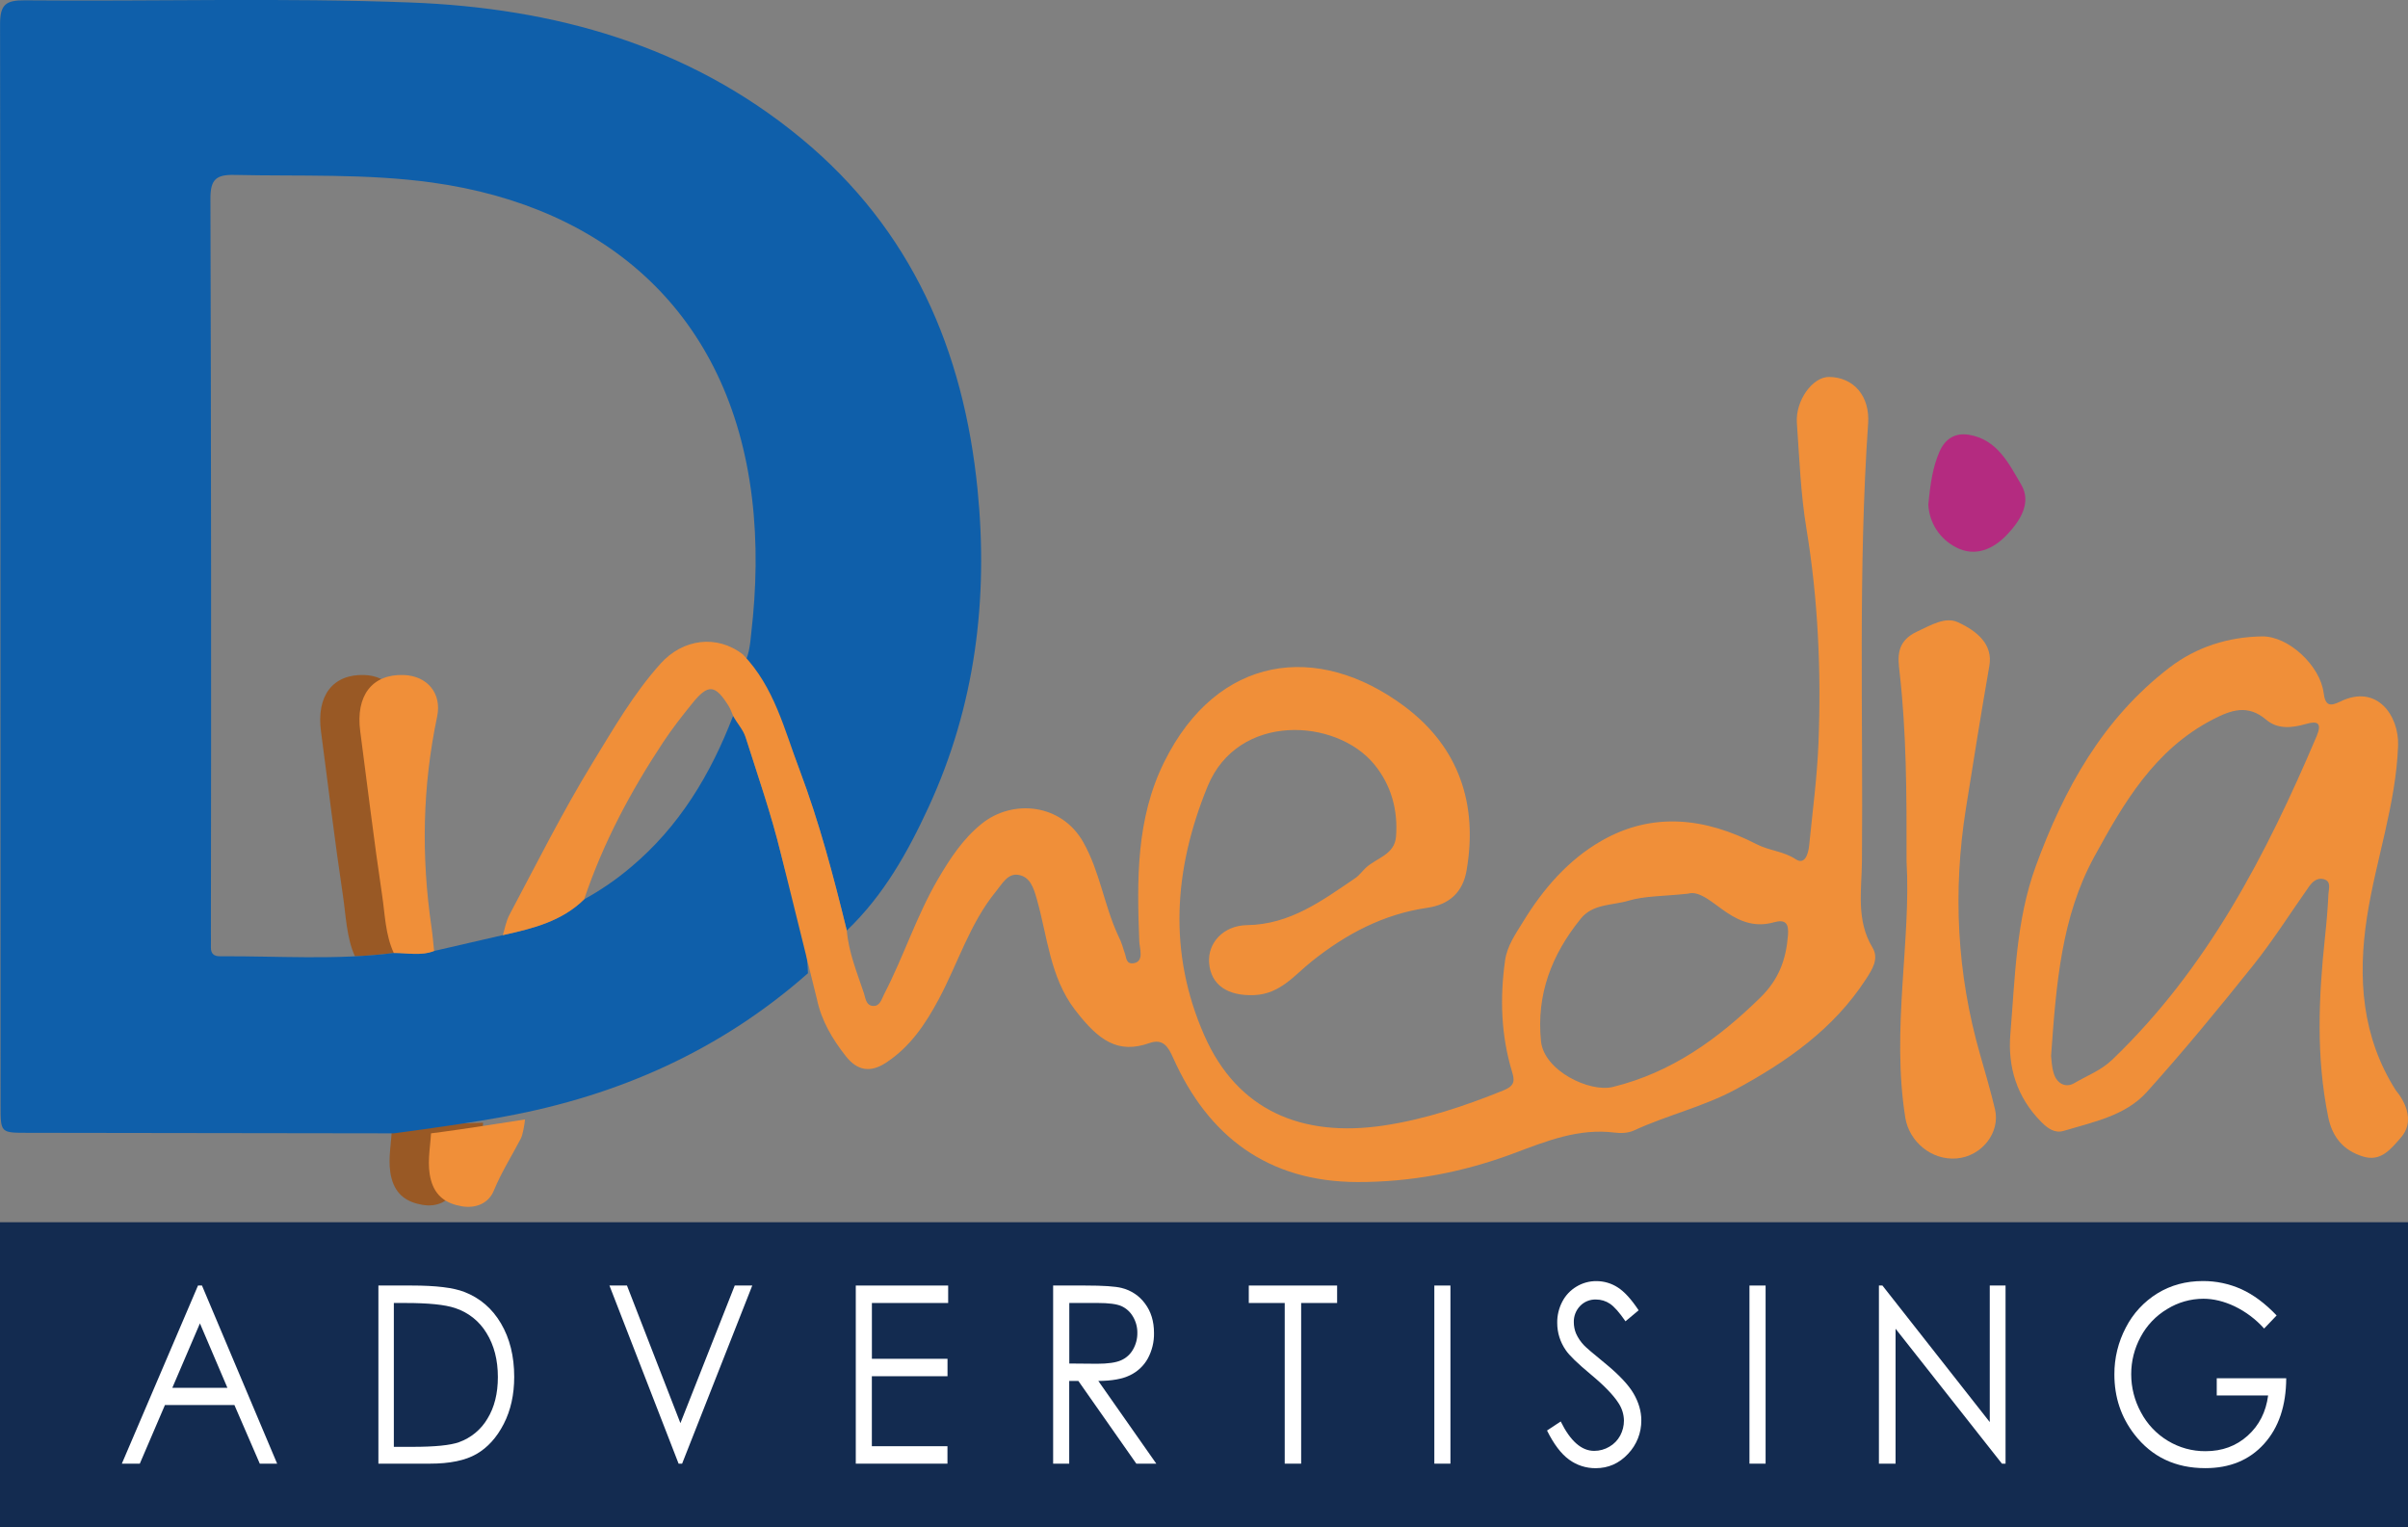 <svg width="153" height="97" viewBox="0 0 153 97" fill="none" xmlns="http://www.w3.org/2000/svg">
<rect x="0" y="0" width="153" height="97" fill="#808080" stroke="none"/>
<g clip-path="url(#clip0)">
<path d="M24.888 71.906C26.786 71.355 28.745 71.398 30.692 71.32C30.663 71.631 30.723 71.986 30.59 72.243C30.017 73.338 29.357 74.377 28.881 75.536C28.552 76.342 27.748 76.695 26.832 76.536C25.861 76.368 25.163 75.902 24.884 74.875C24.613 73.869 24.833 72.892 24.888 71.906Z" fill="#995925"/>
<path d="M22.553 60.749C22.013 59.582 21.973 58.091 21.785 56.857C21.265 53.399 20.856 49.925 20.395 46.46C20.094 44.199 21.14 42.821 23.134 42.879C24.658 42.923 25.59 44.047 25.28 45.521C24.343 49.966 24.264 54.43 24.924 58.916C24.997 59.411 25.044 60.039 25.097 60.537C24.03 60.654 23.244 60.723 22.553 60.749Z" fill="#995925"/>
<path d="M25.032 71.995C17.284 71.982 9.536 71.971 1.788 71.962C0.037 71.96 0.037 71.978 0.037 70.233C0.037 47.337 0.026 24.442 0.004 1.547C0.004 0.279 0.367 0.008 1.605 0.02C9.772 0.096 17.948 -0.153 26.103 0.159C35.199 0.507 43.738 2.864 50.914 8.795C57.934 14.596 61.231 22.266 62.111 31.087C62.807 38.065 61.966 44.847 59 51.271C57.68 54.134 56.135 56.89 53.804 59.11C52.96 55.67 52.063 52.251 50.808 48.925C49.841 46.355 49.092 44.354 47.098 42.282C47.606 41.967 47.678 40.719 47.731 40.236C48.062 37.373 48.127 34.516 47.781 31.639C46.37 19.923 38.559 13.135 27.46 11.596C23.283 11.018 19.089 11.207 14.899 11.112C13.696 11.084 13.366 11.428 13.37 12.644C13.415 28.17 13.425 43.695 13.4 59.221C13.4 59.54 13.408 59.86 13.4 60.179C13.393 60.579 13.59 60.754 13.988 60.747C17.667 60.724 21.351 61.004 25.021 60.537C25.877 60.531 26.743 60.736 27.582 60.41L31.946 59.404C33.824 58.989 35.685 58.536 37.117 57.127C38.161 56.555 39.144 55.881 40.052 55.115C43.162 52.517 45.156 49.188 46.581 45.475C47.076 45.807 47.224 46.354 47.384 46.861C48.155 49.303 49.005 51.725 49.609 54.208C50.223 56.735 51.255 59.176 51.337 61.824C45.808 66.704 39.323 69.595 32.081 70.924C32.082 70.921 30.362 71.284 25.032 71.995Z" fill="#0F5FAA"/>
<path d="M122.523 32.058C122.651 30.693 122.809 29.657 123.234 28.687C123.583 27.89 124.21 27.472 125.102 27.619C126.915 27.918 127.647 29.47 128.421 30.78C129.104 31.935 128.355 33.09 127.517 33.972C126.646 34.89 125.492 35.402 124.281 34.768C123.774 34.509 123.344 34.122 123.036 33.646C122.727 33.171 122.55 32.623 122.523 32.058Z" fill="#B42B80"/>
<path d="M27.387 71.995C29.367 71.751 33.357 71.112 33.357 71.112C33.329 71.423 33.223 72.076 33.088 72.334C32.517 73.429 31.855 74.469 31.379 75.627C31.051 76.433 30.247 76.786 29.331 76.627C28.36 76.459 27.662 75.993 27.383 74.965C27.111 73.96 27.331 72.984 27.387 71.995Z" fill="#F08F39"/>
<path d="M25.02 60.537C24.48 59.369 24.464 58.088 24.278 56.857C23.759 53.399 23.349 49.925 22.889 46.46C22.588 44.199 23.635 42.821 25.628 42.879C27.152 42.923 28.085 44.047 27.775 45.521C26.838 49.966 26.759 54.43 27.419 58.916C27.491 59.411 27.529 59.911 27.583 60.409C26.742 60.736 25.876 60.531 25.02 60.537Z" fill="#F08F39"/>
<path d="M152.547 72.265C151.902 73.005 151.271 73.819 150.14 73.467C148.921 73.087 148.197 72.275 147.928 70.947C147.153 67.139 147.319 63.331 147.728 59.507C147.825 58.599 147.904 57.688 147.946 56.777C147.962 56.45 148.145 55.987 147.643 55.848C147.248 55.743 146.941 55.992 146.718 56.309C145.539 57.981 144.444 59.719 143.169 61.315C140.981 64.054 138.749 66.765 136.404 69.371C135.046 70.88 133.004 71.271 131.125 71.838C130.57 72.006 130.123 71.701 129.69 71.263C128.137 69.687 127.559 67.775 127.736 65.665C128.036 62.084 128.09 58.471 129.352 55.017C131.147 50.108 133.609 45.651 137.858 42.398C139.557 41.098 141.583 40.458 143.728 40.427C145.407 40.404 147.413 42.283 147.638 44.004C147.743 44.822 148.024 44.897 148.693 44.568C151.031 43.419 152.439 45.473 152.37 47.365C152.239 51.07 150.961 54.599 150.396 58.244C149.797 62.114 150.063 65.871 152.239 69.284C152.239 69.284 153.723 70.917 152.547 72.265ZM130.322 67.076C130.343 67.225 130.35 67.737 130.498 68.207C130.694 68.831 131.248 69.132 131.804 68.802C132.607 68.326 133.48 68.012 134.202 67.323C140.25 61.526 143.982 54.319 147.194 46.77C147.556 45.907 147.242 45.778 146.505 45.993C145.622 46.25 144.708 46.331 144.001 45.728C142.819 44.722 141.771 45.096 140.591 45.707C136.896 47.622 134.94 50.998 133.069 54.419C130.976 58.245 130.649 62.494 130.322 67.076Z" fill="#F08F39"/>
<path d="M71.495 60.635C71.568 60.968 71.63 61.261 72.038 61.188C72.713 61.068 72.406 60.258 72.388 59.801C72.238 55.903 72.178 52.021 73.973 48.401C77.34 41.607 83.71 40.737 89.25 44.881C92.703 47.462 93.918 51.095 93.18 55.313C92.946 56.647 92.121 57.461 90.684 57.668C87.902 58.07 85.52 59.334 83.346 61.07C82.246 61.947 81.346 63.141 79.7 63.213C78.031 63.285 76.933 62.588 76.824 61.164C76.728 59.903 77.727 58.793 79.231 58.769C81.978 58.73 84.015 57.205 86.117 55.779C86.374 55.603 86.561 55.329 86.794 55.115C87.469 54.497 88.607 54.295 88.7 53.151C88.834 51.449 88.391 49.861 87.314 48.552C84.894 45.611 78.656 45.247 76.727 49.958C74.565 55.241 74.213 60.529 76.519 65.771C78.629 70.569 82.746 72.268 87.909 71.5C90.531 71.11 93.045 70.269 95.512 69.273C96.284 68.961 96.237 68.626 96.064 68.052C95.37 65.742 95.297 63.399 95.628 61.022C95.759 60.077 96.299 59.333 96.762 58.573C98.031 56.489 99.632 54.627 101.76 53.409C105.025 51.541 108.382 51.961 111.604 53.625C112.408 54.04 113.312 54.066 114.101 54.585C114.688 54.973 114.899 54.216 114.95 53.717C115.168 51.538 115.458 49.361 115.544 47.179C115.72 42.618 115.519 38.076 114.773 33.554C114.41 31.353 114.33 29.103 114.171 26.872C114.07 25.446 115.172 23.931 116.219 23.945C117.778 23.966 118.818 25.154 118.697 26.904C118.059 36.172 118.385 45.446 118.304 54.718C118.288 56.568 117.923 58.448 118.975 60.194C119.405 60.908 118.955 61.593 118.544 62.223C116.496 65.373 113.527 67.448 110.279 69.203C108.223 70.313 105.926 70.838 103.813 71.815C103.459 71.979 102.989 71.999 102.59 71.948C100.298 71.66 98.27 72.482 96.196 73.26C92.998 74.46 89.649 75.1 86.234 75.088C80.585 75.069 76.775 72.214 74.535 67.191C74.213 66.467 73.883 65.962 73.029 66.262C71.043 66.96 69.822 66.127 68.307 64.153C66.711 62.075 66.557 59.483 65.87 57.09C65.665 56.378 65.45 55.706 64.72 55.578C64.032 55.456 63.688 56.132 63.292 56.614C61.617 58.661 60.869 61.19 59.648 63.472C58.8 65.057 57.822 66.518 56.272 67.523C55.311 68.146 54.479 68.026 53.754 67.108C52.894 66.015 52.198 64.857 51.908 63.478L49.611 54.209C49.008 51.727 48.161 49.303 47.387 46.862C47.227 46.359 46.806 45.92 46.584 45.478C46.492 45.272 46.422 45.051 46.304 44.861C45.443 43.475 44.998 43.43 43.991 44.675C43.339 45.478 42.701 46.296 42.131 47.157C40.063 50.282 38.312 53.569 37.118 57.128C35.686 58.538 33.825 58.99 31.947 59.405C32.084 58.974 32.158 58.51 32.367 58.117C34.092 54.873 35.733 51.589 37.657 48.447C38.988 46.274 40.247 44.078 41.965 42.163C43.379 40.582 45.546 40.286 47.207 41.577C49.201 43.647 49.842 46.358 50.809 48.928C52.061 52.255 52.961 55.674 53.805 59.113C53.922 60.495 54.448 61.771 54.883 63.065C54.991 63.384 55.013 63.869 55.464 63.902C55.914 63.934 56.012 63.471 56.173 63.162C57.415 60.77 58.231 58.183 59.597 55.848C60.363 54.542 61.178 53.29 62.381 52.323C64.34 50.748 67.448 51.035 68.838 53.515C69.884 55.383 70.153 57.481 71.023 59.382C71.323 59.98 71.323 60.158 71.495 60.635ZM107.253 56.77C105.646 56.941 104.502 56.908 103.463 57.218C102.442 57.524 101.214 57.4 100.438 58.359C98.596 60.635 97.609 63.169 97.912 66.143C98.104 68.024 101.005 69.409 102.474 69.049C106.209 68.131 109.142 66.016 111.84 63.38C113.034 62.213 113.483 60.951 113.605 59.412C113.664 58.665 113.46 58.377 112.692 58.593C111.597 58.899 110.67 58.604 109.725 57.974C108.85 57.393 107.999 56.545 107.252 56.77H107.253Z" fill="#F08F39"/>
<path d="M121.139 54.727C121.147 50.313 121.13 46.546 120.699 42.732C120.591 41.777 120.441 40.745 121.836 40.107C122.665 39.727 123.59 39.155 124.397 39.525C125.622 40.087 126.639 40.933 126.4 42.298C125.873 45.316 125.39 48.34 124.91 51.364C124.075 56.617 124.33 61.832 125.815 67.001C126.145 68.151 126.481 69.3 126.758 70.464C127.109 71.95 125.912 73.454 124.326 73.589C122.707 73.726 121.304 72.502 121.061 71.009C120.161 65.384 121.436 59.755 121.139 54.727Z" fill="#F08F39"/>
<path d="M153 77.642H0V97H153V77.642Z" fill="#132B50"/>
<path d="M12.833 81.663L17.609 92.978H16.506L14.895 89.256H10.479L8.883 92.978H7.742L12.581 81.663H12.833ZM12.703 84.067L10.948 88.162H14.45L12.703 84.067Z" fill="white"/>
<path d="M24.043 92.978V81.663H26.166C27.699 81.663 28.811 81.799 29.503 82.07C30.497 82.454 31.273 83.121 31.832 84.071C32.391 85.022 32.671 86.153 32.672 87.463C32.672 88.596 32.45 89.593 32.006 90.456C31.563 91.318 30.988 91.954 30.28 92.363C29.572 92.774 28.581 92.979 27.306 92.978H24.043ZM25.024 91.91H26.209C27.625 91.91 28.606 91.812 29.154 91.618C29.918 91.346 30.562 90.817 30.971 90.122C31.412 89.404 31.633 88.524 31.634 87.482C31.634 86.391 31.394 85.459 30.915 84.685C30.465 83.933 29.756 83.368 28.917 83.094C28.276 82.878 27.221 82.771 25.749 82.772H25.024L25.024 91.91Z" fill="white"/>
<path d="M38.723 81.663H39.837L43.232 90.405L46.684 81.663H47.798L43.34 92.978H43.117L38.723 81.663Z" fill="white"/>
<path d="M54.375 81.663H60.245V82.772H55.399V86.317H60.203V87.424H55.396V91.87H60.2V92.978H54.375V81.663Z" fill="white"/>
<path d="M66.914 81.663H68.957C70.094 81.663 70.864 81.715 71.269 81.818C71.865 81.964 72.391 82.314 72.751 82.807C73.132 83.313 73.323 83.935 73.323 84.675C73.335 85.241 73.199 85.801 72.929 86.3C72.674 86.76 72.281 87.13 71.805 87.359C71.317 87.599 70.643 87.72 69.785 87.724L73.469 92.978H72.2L68.517 87.724H67.936V92.978H66.914V81.663ZM67.941 82.772V86.617L69.706 86.632C70.389 86.632 70.894 86.56 71.222 86.416C71.547 86.276 71.816 86.035 71.989 85.728C72.175 85.406 72.27 85.041 72.265 84.671C72.27 84.307 72.173 83.949 71.986 83.636C71.819 83.343 71.563 83.11 71.254 82.97C70.951 82.836 70.449 82.771 69.748 82.771L67.941 82.772Z" fill="white"/>
<path d="M79.346 82.772V81.663H84.958V82.772H82.673V92.978H81.629V82.772H79.346Z" fill="white"/>
<path d="M91.135 81.663H92.158V92.978H91.135V81.663Z" fill="white"/>
<path d="M98.295 90.873L99.165 90.298C99.778 91.543 100.486 92.166 101.289 92.166C101.63 92.167 101.965 92.076 102.257 91.901C102.55 91.733 102.789 91.486 102.947 91.189C103.102 90.898 103.183 90.573 103.182 90.243C103.177 89.846 103.056 89.459 102.835 89.128C102.515 88.626 101.93 88.02 101.081 87.314C100.231 86.607 99.699 86.091 99.485 85.766C99.131 85.257 98.942 84.654 98.943 84.036C98.936 83.568 99.046 83.106 99.263 82.69C99.467 82.294 99.779 81.962 100.164 81.732C100.544 81.501 100.982 81.379 101.428 81.382C101.909 81.381 102.379 81.519 102.782 81.778C103.203 82.042 103.647 82.528 104.116 83.236L103.28 83.935C102.893 83.372 102.564 83 102.294 82.82C102.033 82.644 101.723 82.55 101.407 82.551C101.218 82.544 101.029 82.578 100.854 82.65C100.679 82.721 100.521 82.829 100.392 82.966C100.129 83.242 99.987 83.61 99.997 83.99C99.997 84.235 100.044 84.477 100.136 84.704C100.26 84.983 100.432 85.238 100.644 85.459C100.777 85.602 101.218 85.979 101.966 86.589C102.853 87.314 103.462 87.958 103.792 88.52C104.12 89.085 104.286 89.651 104.286 90.22C104.295 91.015 103.992 91.782 103.44 92.359C102.875 92.964 102.19 93.267 101.382 93.266C100.773 93.27 100.178 93.077 99.689 92.716C99.187 92.35 98.722 91.735 98.295 90.873Z" fill="white"/>
<path d="M111.158 81.663H112.183V92.978H111.158V81.663Z" fill="white"/>
<path d="M119.383 92.978V81.663H119.606L126.426 90.337V81.663H127.429V92.978H127.2L120.441 84.407V92.978H119.383Z" fill="white"/>
<path d="M144.653 83.563L143.859 84.394C143.332 83.807 142.695 83.327 141.982 82.982C141.302 82.662 140.639 82.502 139.995 82.502C139.184 82.504 138.389 82.73 137.701 83.156C136.984 83.582 136.4 84.195 136.012 84.928C135.617 85.655 135.411 86.468 135.413 87.294C135.412 88.142 135.625 88.976 136.034 89.721C136.427 90.467 137.019 91.092 137.746 91.529C138.467 91.965 139.296 92.193 140.14 92.186C141.193 92.186 142.084 91.858 142.813 91.202C143.542 90.547 143.975 89.695 144.113 88.646H140.848V87.554H145.263C145.254 89.302 144.785 90.691 143.854 91.721C142.923 92.751 141.678 93.265 140.117 93.263C138.224 93.263 136.724 92.55 135.619 91.124C134.769 90.027 134.344 88.758 134.344 87.316C134.337 86.275 134.588 85.248 135.075 84.325C135.532 83.435 136.225 82.686 137.08 82.159C137.931 81.638 138.892 81.378 139.963 81.378C140.809 81.373 141.646 81.55 142.415 81.897C143.179 82.244 143.924 82.799 144.653 83.563Z" fill="white"/>
</g>
<defs>
<clipPath id="clip0">
<rect width="153" height="97" fill="white"/>
</clipPath>
</defs>
</svg>
